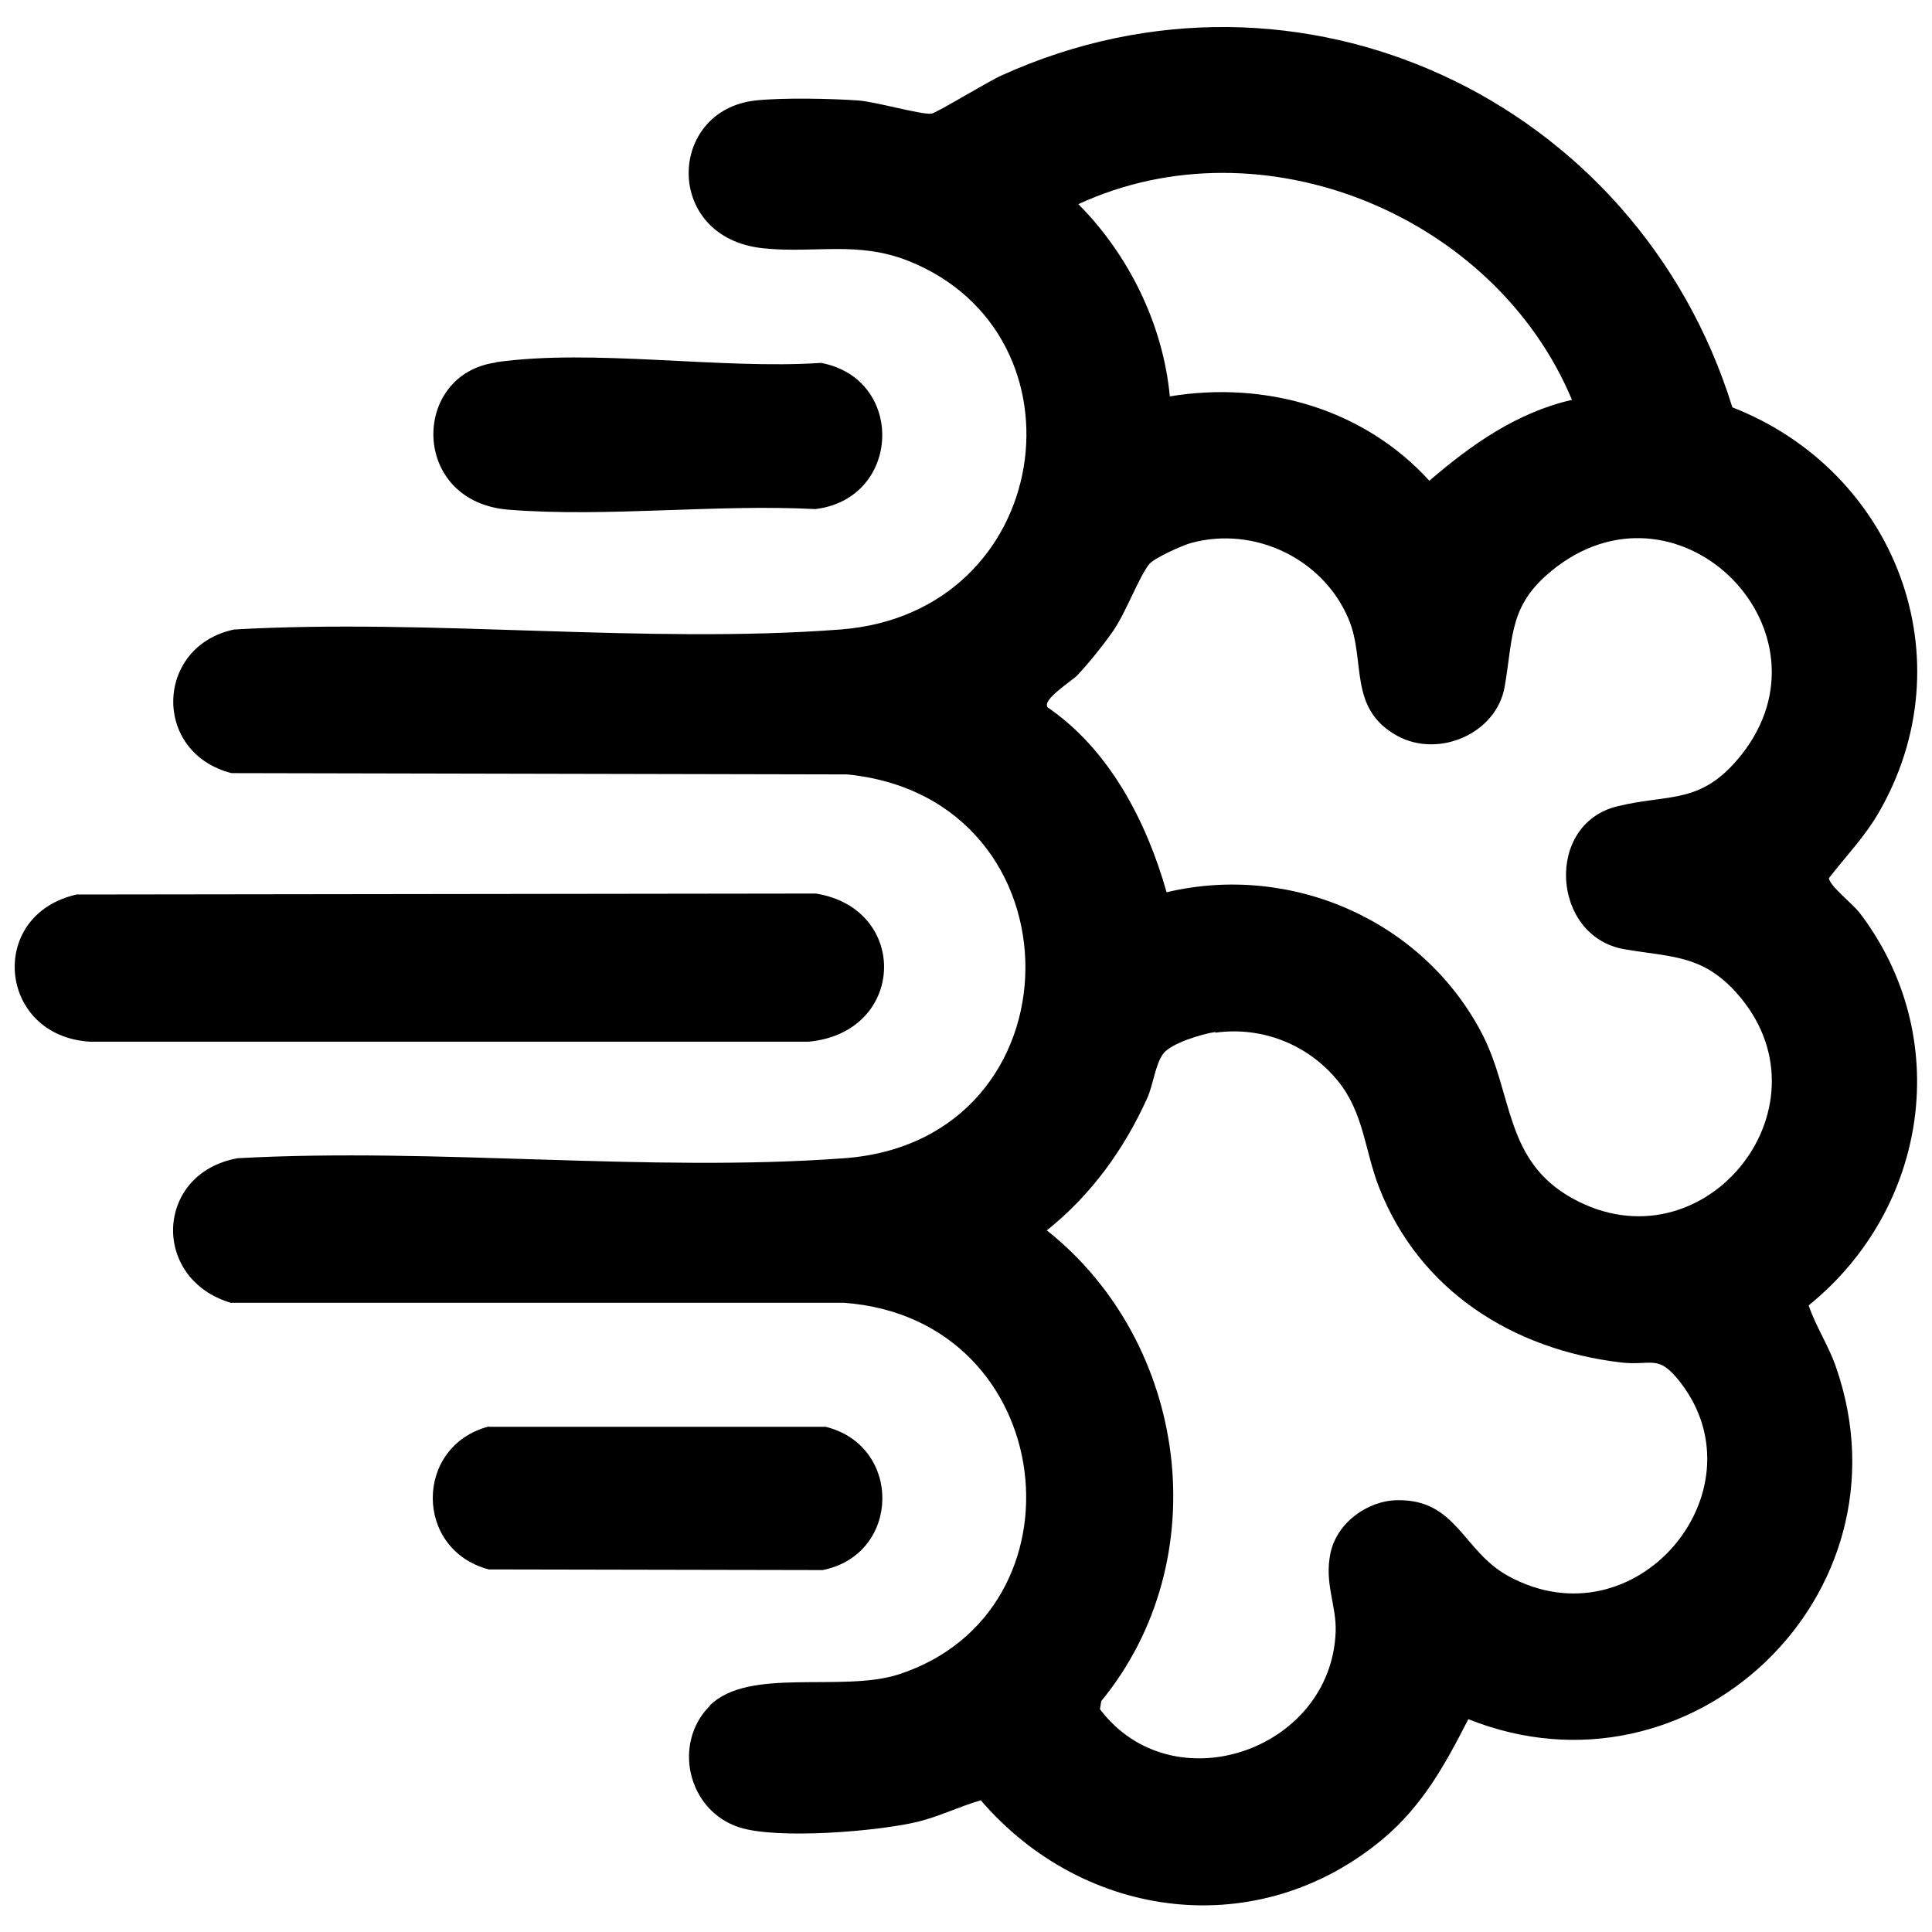 <?xml version="1.0" encoding="UTF-8"?>
<svg xmlns="http://www.w3.org/2000/svg" id="Layer_1" version="1.1" viewBox="0 0 60 60">
  <path d="M22.04,52.97c1.21-1.21,4.1-.4,5.87-.97,5.98-1.95,5-11.04-1.69-11.54H7.17c-2.49-.74-2.36-4.03.21-4.49,6.14-.34,12.76.45,18.84,0,7.46-.55,7.51-11.18.09-11.92l-19.12-.04c-2.47-.63-2.38-3.94.08-4.46,6.13-.35,12.76.46,18.83,0,6.63-.51,7.84-9.14,2.13-11.44-1.6-.64-2.92-.23-4.53-.4-3.1-.32-2.99-4.29-.23-4.59.82-.09,2.34-.06,3.18,0,.55.04,1.97.45,2.28.41.15-.02,1.79-1.02,2.18-1.19,9.25-4.19,19.73.76,22.69,10.31,5.07,1.98,7.33,7.83,4.52,12.63-.43.73-1.01,1.33-1.52,1.99,0,.22.74.81.93,1.05,2.97,3.86,2.16,9.21-1.56,12.22.22.66.63,1.26.86,1.95,2.43,7.07-4.53,13.66-11.43,10.9-.72,1.41-1.41,2.67-2.64,3.71-3.86,3.24-9.28,2.56-12.5-1.19-.66.19-1.26.49-1.93.66-1.26.31-4.4.56-5.57.18-1.59-.51-2.09-2.59-.92-3.77ZM48.82,12.42c-2.4-5.74-9.62-8.72-15.33-6.08,1.57,1.58,2.63,3.74,2.84,5.97,2.97-.49,6.02.38,8.06,2.62,1.3-1.12,2.72-2.12,4.42-2.51ZM32.51,21.95c1.93,1.31,3.09,3.54,3.72,5.76,3.87-.92,7.98.87,9.81,4.42.96,1.88.68,3.92,2.8,5.09,4.03,2.22,8.08-2.74,5.23-6.22-1.12-1.36-2.1-1.26-3.62-1.52-2.27-.39-2.49-3.89-.22-4.44,1.64-.4,2.61-.03,3.86-1.61,3-3.81-1.85-8.75-5.73-5.84-1.51,1.14-1.35,2.1-1.63,3.73-.25,1.46-2.05,2.24-3.34,1.53-1.54-.85-.96-2.33-1.51-3.63-.79-1.87-2.92-2.89-4.88-2.36-.27.07-1.16.47-1.31.66-.31.38-.72,1.49-1.11,2.06-.29.42-.77,1.02-1.12,1.39-.15.16-1.09.75-.93.98ZM37.74,32.05c-.41.06-1.38.35-1.62.68s-.31.97-.49,1.37c-.72,1.59-1.74,3.01-3.12,4.11,4.4,3.49,5.3,10.22,1.69,14.62l-.04.25c2.25,2.98,7.18,1.29,7.32-2.4.03-.83-.36-1.51-.16-2.45s1.15-1.63,2.08-1.64c1.84-.03,2.03,1.59,3.45,2.36,3.95,2.15,7.93-2.63,5.35-6-.71-.93-.89-.52-1.88-.64-3.34-.4-6.24-2.23-7.49-5.43-.45-1.15-.47-2.31-1.28-3.31-.92-1.13-2.35-1.7-3.8-1.5Z"></path>
  <path d="M2.38,27.78l22.96-.03c2.91.47,2.8,4.31-.22,4.6H2.79c-2.85-.17-3.21-3.94-.41-4.57Z"></path>
  <path d="M15.4,11.25c3.02-.43,6.99.23,10.1.02,2.63.5,2.49,4.22-.18,4.54-3.09-.16-6.46.26-9.52.02s-3.04-4.2-.41-4.57Z"></path>
  <path d="M15.18,44.31h10.46c2.39.59,2.34,3.96-.09,4.45l-10.37-.02c-2.32-.61-2.32-3.83,0-4.44Z"></path>
</svg>

